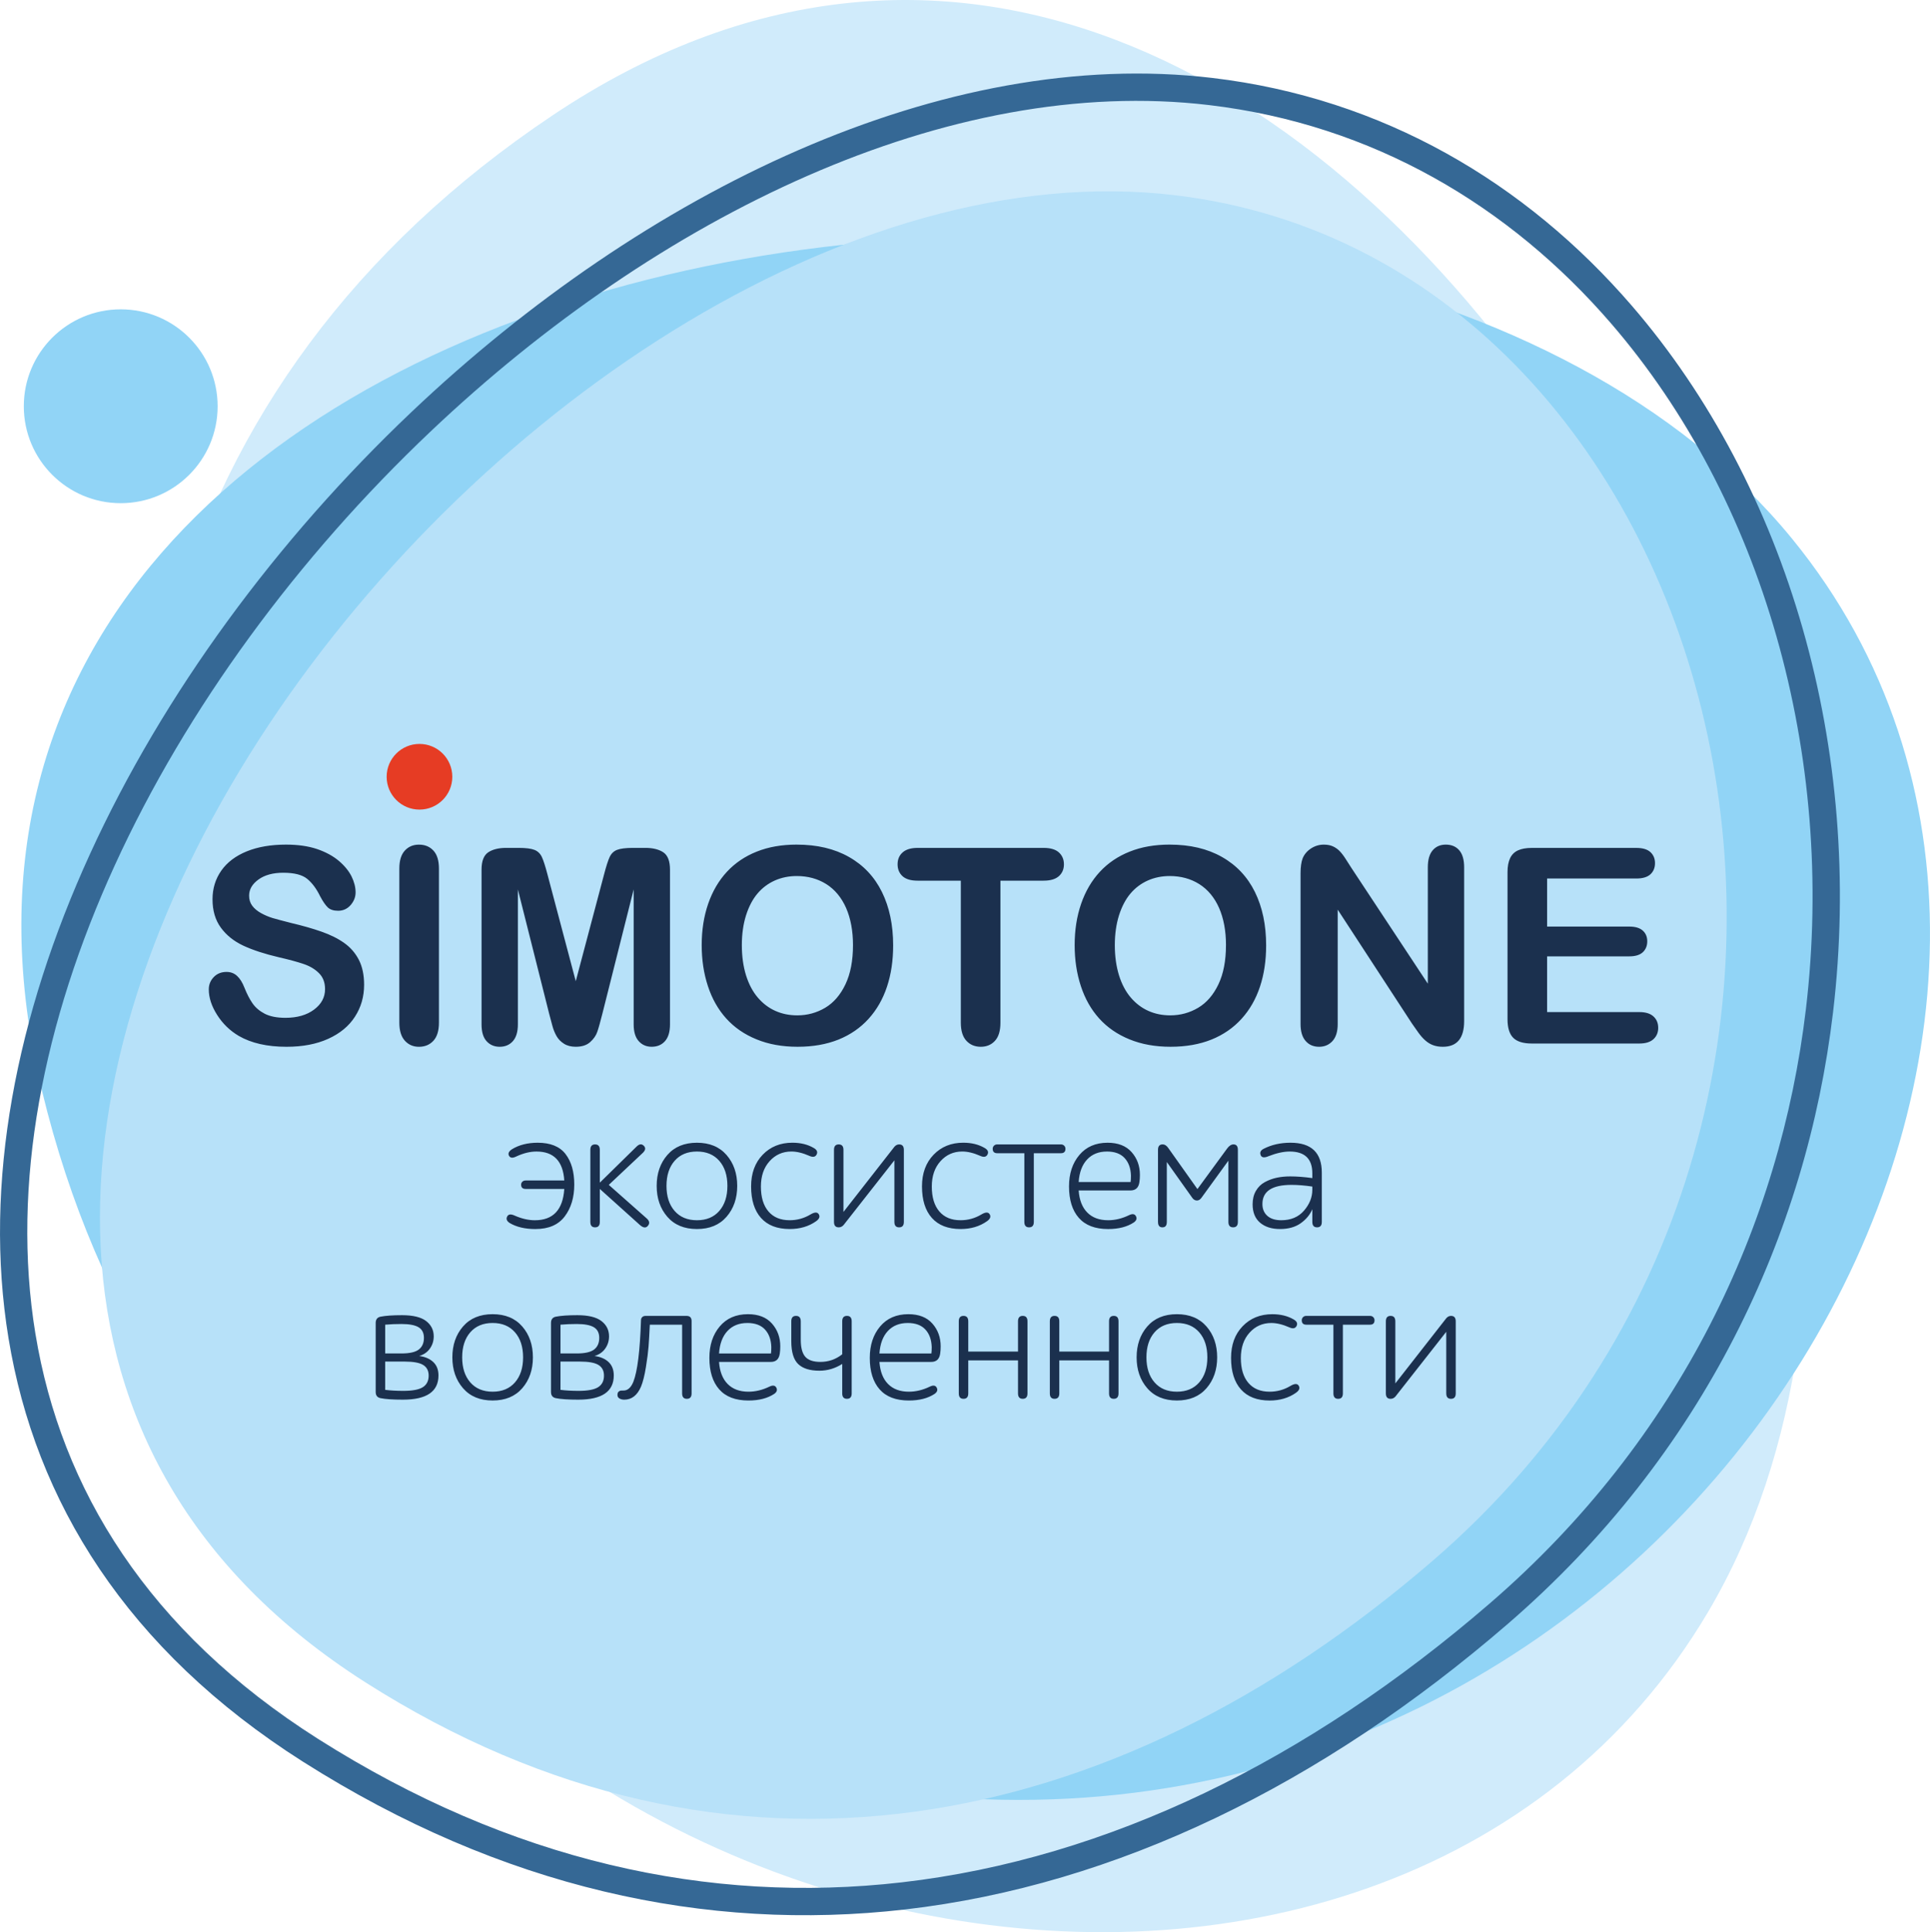 <?xml version="1.0" encoding="UTF-8"?> <svg xmlns="http://www.w3.org/2000/svg" xmlns:xlink="http://www.w3.org/1999/xlink" xmlns:xodm="http://www.corel.com/coreldraw/odm/2003" xml:space="preserve" width="61.896mm" height="61.951mm" version="1.1" style="shape-rendering:geometricPrecision; text-rendering:geometricPrecision; image-rendering:optimizeQuality; fill-rule:evenodd; clip-rule:evenodd" viewBox="0 0 1760.77 1762.36"> <defs> <style type="text/css"> .fil6 {fill:#E63C24} .fil2 {fill:#91D4F6} .fil0 {fill:#D0EBFB;fill-rule:nonzero} .fil3 {fill:#B7E1F9;fill-rule:nonzero} .fil1 {fill:#91D4F6;fill-rule:nonzero} .fil5 {fill:#356895;fill-rule:nonzero} .fil4 {fill:#1B304E;fill-rule:nonzero} </style> </defs> <g id="Layer_x0020_1">  <g id="_2705019240432"> <path class="fil0" d="M504.08 105.22c711.92,-476.38 1396.62,786.17 1054.23,1365.1 -291.61,493.06 -1174.88,345.78 -1378.64,-320.94 -125.84,-411.77 -38.88,-801.05 324.41,-1044.15z"></path> <path class="fil1" d="M38.36 995.17c-195.69,-808.19 1183.98,-1009.32 1596.83,-503.5 351.62,430.8 -78.33,1186.3 -754.05,1148.71 -417.32,-23.21 -742.92,-232.79 -842.78,-645.21z"></path> <circle class="fil2" cx="110.12" cy="370.55" r="88.41"></circle> <path class="fil3" d="M333.58 1534.62c-647.26,-411.84 140.87,-1428.43 738.94,-1356.5 509.36,61.26 707.13,838.47 234.03,1245.93 -292.18,251.64 -642.68,320.74 -972.97,110.58z"></path> <path class="fil4" d="M332.17 898.3c0,10.76 -2.78,20.43 -8.35,29.03 -5.52,8.6 -13.66,15.32 -24.38,20.18 -10.71,4.86 -23.42,7.27 -38.08,7.27 -17.61,0 -32.14,-3.32 -43.56,-9.93 -8.1,-4.78 -14.66,-11.17 -19.73,-19.15 -5.07,-7.97 -7.6,-15.74 -7.6,-23.3 0,-4.36 1.54,-8.1 4.57,-11.25 3.03,-3.11 6.89,-4.65 11.59,-4.65 3.82,0 7.02,1.2 9.64,3.65 2.66,2.41 4.9,6.02 6.77,10.84 2.24,5.65 4.73,10.42 7.35,14.2 2.66,3.82 6.36,6.98 11.13,9.47 4.82,2.45 11.09,3.7 18.89,3.7 10.67,0 19.4,-2.49 26.08,-7.48 6.69,-4.98 10.05,-11.21 10.05,-18.69 0,-5.94 -1.79,-10.76 -5.4,-14.41 -3.61,-3.7 -8.3,-6.52 -14.04,-8.47 -5.69,-1.95 -13.37,-4.03 -22.93,-6.23 -12.79,-2.99 -23.55,-6.52 -32.14,-10.51 -8.64,-4.03 -15.49,-9.51 -20.56,-16.45 -5.07,-6.94 -7.6,-15.53 -7.6,-25.87 0,-9.8 2.66,-18.52 8.02,-26.16 5.36,-7.6 13.12,-13.46 23.26,-17.57 10.13,-4.11 22.05,-6.14 35.76,-6.14 10.92,0 20.39,1.37 28.4,4.07 7.97,2.74 14.62,6.36 19.89,10.84 5.23,4.48 9.09,9.22 11.54,14.16 2.41,4.94 3.66,9.8 3.66,14.49 0,4.28 -1.54,8.18 -4.57,11.63 -3.03,3.45 -6.85,5.15 -11.38,5.15 -4.15,0 -7.27,-1.04 -9.43,-3.08 -2.16,-2.08 -4.49,-5.48 -6.98,-10.17 -3.28,-6.73 -7.14,-12 -11.71,-15.78 -4.53,-3.78 -11.84,-5.65 -21.93,-5.65 -9.3,0 -16.86,2.03 -22.55,6.14 -5.73,4.11 -8.6,9.01 -8.6,14.78 0,3.57 0.95,6.65 2.91,9.26 1.95,2.57 4.65,4.82 8.06,6.69 3.41,1.87 6.85,3.32 10.34,4.4 3.49,1.04 9.26,2.57 17.28,4.61 10.05,2.37 19.18,4.94 27.33,7.81 8.14,2.82 15.07,6.27 20.81,10.34 5.73,4.03 10.17,9.18 13.37,15.36 3.2,6.23 4.82,13.83 4.82,22.84zm32.14 34.47l0 -140.49c0,-7.31 1.66,-12.75 4.98,-16.4 3.32,-3.66 7.64,-5.48 12.92,-5.48 5.4,0 9.8,1.78 13.17,5.4 3.36,3.61 5.07,9.09 5.07,16.49l0 140.49c0,7.39 -1.7,12.88 -5.07,16.53 -3.37,3.65 -7.77,5.48 -13.17,5.48 -5.19,0 -9.47,-1.83 -12.83,-5.52 -3.36,-3.7 -5.07,-9.18 -5.07,-16.49zm136.76 -7.89l-28.61 -113.62 0 123.09c0,6.81 -1.54,11.92 -4.57,15.32 -3.03,3.41 -7.06,5.11 -12.04,5.11 -4.86,0 -8.85,-1.7 -11.92,-5.07 -3.08,-3.37 -4.61,-8.47 -4.61,-15.37l0 -141.12c0,-7.81 2.04,-13.04 6.06,-15.78 4.07,-2.7 9.55,-4.07 16.4,-4.07l11.21 0c6.73,0 11.59,0.62 14.62,1.83 3.03,1.21 5.31,3.41 6.77,6.56 1.45,3.15 3.11,8.3 4.98,15.45l25.91 97.76 25.92 -97.76c1.87,-7.14 3.53,-12.29 4.98,-15.45 1.45,-3.16 3.7,-5.36 6.73,-6.56 3.03,-1.2 7.93,-1.83 14.66,-1.83l11.17 0c6.9,0 12.38,1.37 16.45,4.07 4.03,2.74 6.06,7.97 6.06,15.78l0 141.12c0,6.81 -1.54,11.92 -4.57,15.32 -3.03,3.41 -7.1,5.11 -12.17,5.11 -4.77,0 -8.72,-1.7 -11.79,-5.11 -3.07,-3.41 -4.61,-8.51 -4.61,-15.32l0 -123.09 -28.61 113.62c-1.87,7.35 -3.37,12.79 -4.57,16.24 -1.16,3.41 -3.32,6.56 -6.48,9.38 -3.2,2.86 -7.56,4.28 -13.17,4.28 -4.24,0 -7.81,-0.91 -10.71,-2.74 -2.91,-1.83 -5.19,-4.15 -6.81,-6.98 -1.62,-2.87 -2.91,-5.98 -3.82,-9.43 -0.96,-3.45 -1.91,-7.06 -2.87,-10.76zm225.8 -154.49c18.52,0 34.39,3.74 47.64,11.25 13.25,7.48 23.3,18.15 30.11,31.98 6.81,13.83 10.22,30.07 10.22,48.71 0,13.79 -1.87,26.33 -5.6,37.58 -3.74,11.3 -9.31,21.06 -16.78,29.32 -7.48,8.26 -16.61,14.58 -27.49,18.98 -10.88,4.36 -23.3,6.56 -37.33,6.56 -13.95,0 -26.45,-2.24 -37.46,-6.77 -11.05,-4.49 -20.22,-10.84 -27.62,-19.02 -7.39,-8.18 -12.96,-18.02 -16.74,-29.57 -3.78,-11.5 -5.65,-23.96 -5.65,-37.33 0,-13.71 1.95,-26.25 5.9,-37.71 3.95,-11.42 9.64,-21.14 17.11,-29.2 7.43,-8.01 16.53,-14.16 27.24,-18.4 10.67,-4.28 22.84,-6.39 36.46,-6.39zm51.33 91.7c0,-13.04 -2.12,-24.38 -6.31,-33.97 -4.24,-9.55 -10.26,-16.78 -18.06,-21.72 -7.81,-4.9 -16.82,-7.35 -26.95,-7.35 -7.18,0 -13.87,1.37 -19.98,4.07 -6.14,2.74 -11.42,6.69 -15.82,11.88 -4.4,5.19 -7.89,11.83 -10.47,19.89 -2.53,8.1 -3.82,17.15 -3.82,27.2 0,10.17 1.29,19.31 3.82,27.53 2.58,8.18 6.19,14.99 10.84,20.39 4.65,5.4 10.01,9.43 16.03,12.09 6.06,2.7 12.66,4.03 19.89,4.03 9.26,0 17.73,-2.33 25.5,-6.94 7.73,-4.61 13.87,-11.75 18.48,-21.43 4.57,-9.64 6.85,-21.55 6.85,-35.67zm173.92 -58.81l-39.41 0 0 129.49c0,7.48 -1.66,13 -5.02,16.61 -3.32,3.61 -7.64,5.4 -12.92,5.4 -5.36,0 -9.76,-1.83 -13.12,-5.48 -3.37,-3.66 -5.07,-9.14 -5.07,-16.53l0 -129.49 -39.41 0c-6.19,0 -10.76,-1.37 -13.75,-4.07 -2.99,-2.74 -4.53,-6.35 -4.53,-10.84 0,-4.61 1.58,-8.26 4.69,-10.96 3.11,-2.7 7.64,-4.03 13.58,-4.03l114.95 0c6.27,0 10.88,1.37 13.96,4.15 3.03,2.78 4.57,6.39 4.57,10.84 0,4.49 -1.58,8.1 -4.65,10.84 -3.08,2.7 -7.68,4.07 -13.87,4.07zm115.04 -32.89c18.52,0 34.38,3.74 47.63,11.25 13.25,7.48 23.3,18.15 30.11,31.98 6.81,13.83 10.22,30.07 10.22,48.71 0,13.79 -1.87,26.33 -5.61,37.58 -3.74,11.3 -9.3,21.06 -16.78,29.32 -7.48,8.26 -16.61,14.58 -27.49,18.98 -10.88,4.36 -23.3,6.56 -37.34,6.56 -13.95,0 -26.45,-2.24 -37.46,-6.77 -11.05,-4.49 -20.22,-10.84 -27.62,-19.02 -7.39,-8.18 -12.96,-18.02 -16.74,-29.57 -3.78,-11.5 -5.65,-23.96 -5.65,-37.33 0,-13.71 1.95,-26.25 5.9,-37.71 3.94,-11.42 9.64,-21.14 17.11,-29.2 7.43,-8.01 16.53,-14.16 27.24,-18.4 10.67,-4.28 22.84,-6.39 36.46,-6.39zm51.33 91.7c0,-13.04 -2.12,-24.38 -6.31,-33.97 -4.24,-9.55 -10.26,-16.78 -18.07,-21.72 -7.81,-4.9 -16.82,-7.35 -26.95,-7.35 -7.19,0 -13.87,1.37 -19.98,4.07 -6.15,2.74 -11.42,6.69 -15.82,11.88 -4.4,5.19 -7.89,11.83 -10.47,19.89 -2.53,8.1 -3.82,17.15 -3.82,27.2 0,10.17 1.29,19.31 3.82,27.53 2.57,8.18 6.19,14.99 10.84,20.39 4.65,5.4 10.01,9.43 16.03,12.09 6.06,2.7 12.67,4.03 19.89,4.03 9.26,0 17.73,-2.33 25.5,-6.94 7.73,-4.61 13.87,-11.75 18.48,-21.43 4.57,-9.64 6.85,-21.55 6.85,-35.67zm114.7 -70.02l69.44 105.15 0 -106.15c0,-6.9 1.5,-12.04 4.44,-15.49 2.95,-3.44 6.94,-5.19 11.96,-5.19 5.15,0 9.26,1.7 12.25,5.15 2.99,3.45 4.49,8.64 4.49,15.53l0 140.25c0,15.65 -6.48,23.46 -19.44,23.46 -3.24,0 -6.14,-0.46 -8.76,-1.41 -2.57,-0.91 -5.02,-2.41 -7.27,-4.4 -2.28,-2.03 -4.36,-4.4 -6.31,-7.14 -1.95,-2.7 -3.9,-5.48 -5.85,-8.31l-67.73 -103.82 0 104.4c0,6.81 -1.58,11.96 -4.74,15.45 -3.2,3.49 -7.27,5.23 -12.21,5.23 -5.11,0 -9.22,-1.74 -12.29,-5.27 -3.11,-3.53 -4.65,-8.68 -4.65,-15.41l0 -137.55c0,-5.86 0.67,-10.42 1.95,-13.75 1.54,-3.66 4.11,-6.65 7.68,-8.97 3.57,-2.28 7.43,-3.44 11.54,-3.44 3.28,0 6.06,0.54 8.35,1.58 2.32,1.08 4.36,2.49 6.1,4.28 1.74,1.79 3.53,4.07 5.36,6.94 1.83,2.82 3.74,5.77 5.69,8.89zm259.68 9.22l-81.4 0 0 43.85 74.96 0c5.52,0 9.63,1.25 12.33,3.7 2.74,2.45 4.07,5.73 4.07,9.76 0,4.03 -1.33,7.35 -3.99,9.89 -2.7,2.53 -6.81,3.82 -12.42,3.82l-74.96 0 0 50.83 84.18 0c5.69,0 9.97,1.33 12.83,3.95 2.91,2.62 4.36,6.15 4.36,10.51 0,4.19 -1.45,7.64 -4.36,10.26 -2.86,2.62 -7.14,3.95 -12.83,3.95l-98.17 0c-7.85,0 -13.5,-1.75 -16.94,-5.23 -3.45,-3.49 -5.19,-9.13 -5.19,-16.9l0 -134.14c0,-5.19 0.79,-9.43 2.33,-12.71 1.54,-3.28 3.95,-5.69 7.23,-7.19 3.28,-1.49 7.47,-2.24 12.58,-2.24l95.39 0c5.77,0 10.05,1.29 12.83,3.82 2.78,2.57 4.2,5.94 4.2,10.05 0,4.24 -1.41,7.64 -4.2,10.22 -2.78,2.53 -7.06,3.82 -12.83,3.82z"></path> <path class="fil4" d="M488.56 1121.02c11.94,0 20.81,-3.83 26.63,-11.5 5.81,-7.67 8.72,-17.37 8.72,-29.1 0,-11.63 -2.65,-20.89 -7.95,-27.78 -5.3,-6.9 -13.77,-10.34 -25.4,-10.34 -9.26,0 -17.13,2.01 -23.62,6.02 -2.88,1.96 -3.7,3.96 -2.47,6.02 1.13,1.95 3.35,2.11 6.64,0.46 6.38,-2.98 12.5,-4.47 18.37,-4.47 15.75,0 24.19,8.8 25.32,26.4l-35.2 0c-1.23,0 -2.24,0.36 -3.01,1.08 -0.77,0.72 -1.16,1.65 -1.16,2.78 0,2.57 1.39,3.86 4.17,3.86l35.2 0c-1.24,19.04 -10.19,28.56 -26.86,28.56 -5.76,0 -11.84,-1.39 -18.22,-4.17 -3.5,-1.65 -5.81,-1.44 -6.95,0.62 -1.23,2.26 -0.51,4.27 2.16,6.02 6.18,3.7 14.05,5.56 23.62,5.56zm50.02 -6.48c0,3.29 1.44,4.94 4.32,4.94 2.88,0 4.32,-1.64 4.32,-4.94l0 -30.1 36.74 33.04c2.99,2.57 5.35,2.78 7.1,0.62 1.85,-2.16 1.54,-4.37 -0.93,-6.64l-34.73 -30.72 31.18 -29.33c2.37,-2.37 2.63,-4.47 0.77,-6.33 -1.95,-1.96 -4.17,-1.7 -6.64,0.77l-33.5 32.88 0 -29.95c0,-3.29 -1.44,-4.94 -4.32,-4.94 -2.88,0 -4.32,1.65 -4.32,4.94l0 65.76zm60.51 -32.88c0,11.32 3.24,20.71 9.72,28.17 6.48,7.46 15.49,11.19 27.02,11.19 11.53,0 20.53,-3.73 27.01,-11.19 6.48,-7.46 9.73,-16.85 9.73,-28.17 0,-11.32 -3.24,-20.71 -9.73,-28.17 -6.48,-7.46 -15.49,-11.19 -27.01,-11.19 -11.53,0 -20.53,3.73 -27.02,11.19 -6.48,7.46 -9.72,16.85 -9.72,28.17zm8.95 0c0,-9.57 2.47,-17.19 7.41,-22.85 4.94,-5.66 11.73,-8.49 20.38,-8.49 8.65,0 15.44,2.83 20.38,8.49 4.94,5.66 7.41,13.28 7.41,22.85 0,9.57 -2.47,17.19 -7.41,22.85 -4.94,5.66 -11.73,8.49 -20.38,8.49 -8.65,0 -15.44,-2.83 -20.38,-8.49 -4.94,-5.66 -7.41,-13.28 -7.41,-22.85zm136.46 32.26c3.09,-2.16 3.86,-4.38 2.32,-6.64 -1.34,-1.85 -3.81,-1.7 -7.41,0.46 -5.87,3.5 -12.2,5.25 -18.99,5.25 -8.34,0 -14.79,-2.67 -19.37,-8.03 -4.58,-5.35 -6.87,-12.92 -6.87,-22.69 0,-9.57 2.65,-17.29 7.95,-23.16 5.3,-5.87 11.91,-8.8 19.84,-8.8 4.94,0 10.45,1.34 16.52,4.01 2.98,1.34 5.09,1.03 6.33,-0.93 1.44,-2.47 0.62,-4.58 -2.47,-6.33 -5.46,-3.19 -11.94,-4.78 -19.45,-4.78 -11.01,0 -20.04,3.65 -27.09,10.96 -7.05,7.31 -10.57,16.93 -10.57,28.87 0,12.45 3.01,22.05 9.03,28.79 6.02,6.74 14.74,10.11 26.17,10.11 9.36,0 17.39,-2.37 24.08,-7.1zm71.47 0.62c0,3.29 1.44,4.94 4.32,4.94 2.88,0 4.32,-1.64 4.32,-4.94l0 -65.76c0,-3.29 -1.44,-4.94 -4.32,-4.94 -1.65,0 -3.09,0.72 -4.32,2.16l-46.47 59.43 0 -56.65c0,-3.29 -1.44,-4.94 -4.32,-4.94 -2.88,0 -4.32,1.65 -4.32,4.94l0 65.76c0,3.29 1.44,4.94 4.32,4.94 1.75,0 3.24,-0.72 4.48,-2.16l46.31 -58.97 0 56.19zm84.44 -0.62c3.09,-2.16 3.86,-4.38 2.32,-6.64 -1.34,-1.85 -3.81,-1.7 -7.41,0.46 -5.87,3.5 -12.2,5.25 -18.99,5.25 -8.34,0 -14.8,-2.67 -19.37,-8.03 -4.58,-5.35 -6.87,-12.92 -6.87,-22.69 0,-9.57 2.65,-17.29 7.95,-23.16 5.3,-5.87 11.91,-8.8 19.84,-8.8 4.94,0 10.45,1.34 16.52,4.01 2.98,1.34 5.09,1.03 6.33,-0.93 1.44,-2.47 0.62,-4.58 -2.47,-6.33 -5.45,-3.19 -11.94,-4.78 -19.45,-4.78 -11.01,0 -20.04,3.65 -27.09,10.96 -7.05,7.31 -10.58,16.93 -10.58,28.87 0,12.45 3.01,22.05 9.03,28.79 6.02,6.74 14.74,10.11 26.17,10.11 9.36,0 17.39,-2.37 24.08,-7.1zm67.46 -62.06c2.78,0 4.17,-1.34 4.17,-4.01 0,-1.13 -0.39,-2.08 -1.16,-2.86 -0.77,-0.77 -1.78,-1.16 -3.01,-1.16l-58.04 0c-1.23,0 -2.24,0.39 -3.01,1.16 -0.77,0.77 -1.16,1.72 -1.16,2.86 0,2.68 1.39,4.01 4.17,4.01l24.7 0 0 62.68c0,3.29 1.44,4.94 4.32,4.94 2.88,0 4.32,-1.64 4.32,-4.94l0 -62.68 24.7 0zm43.07 61.13c-8.03,0 -14.36,-2.34 -18.99,-7.02 -4.63,-4.68 -7.25,-11.4 -7.87,-20.14l47.24 0c4.73,0 7.46,-2.52 8.18,-7.56 0.31,-1.96 0.46,-4.17 0.46,-6.64 0,-8.13 -2.52,-15.05 -7.56,-20.76 -5.04,-5.71 -12.35,-8.57 -21.92,-8.57 -10.91,0 -19.5,3.73 -25.78,11.19 -6.28,7.46 -9.42,17.01 -9.42,28.64 0,12.35 2.98,21.92 8.95,28.71 5.97,6.79 14.87,10.19 26.71,10.19 9.57,0 17.39,-2.01 23.46,-6.02 2.47,-1.75 3.09,-3.71 1.85,-5.87 -1.13,-1.96 -3.19,-2.21 -6.18,-0.77 -6.38,3.09 -12.76,4.63 -19.14,4.63zm-1.08 -62.67c7.1,0 12.48,1.98 16.13,5.94 3.65,3.96 5.58,9.29 5.79,15.98 0,2.57 -0.1,4.53 -0.31,5.87l-47.39 0c0.62,-8.85 3.19,-15.69 7.72,-20.53 4.53,-4.84 10.55,-7.25 18.06,-7.25zm46.62 64.22c0,3.29 1.34,4.94 4.01,4.94 2.68,0 4.01,-1.64 4.01,-4.94l0 -54.65 23.16 32.57c1.13,1.65 2.52,2.49 4.17,2.55 1.65,0.05 3.09,-0.8 4.32,-2.55l24.54 -33.81 0 55.88c0,3.29 1.44,4.94 4.32,4.94 2.88,0 4.32,-1.64 4.32,-4.94l0 -65.76c0,-3.29 -1.34,-4.94 -4.01,-4.94 -2.06,0 -4.01,1.29 -5.87,3.86l-27.02 36.89 -26.4 -37.2c-1.54,-2.37 -3.35,-3.55 -5.4,-3.55 -2.78,0 -4.17,1.65 -4.17,4.94l0 65.76zm100.65 -59.9c7.41,-2.88 13.89,-4.32 19.45,-4.32 13.79,0 20.68,6.64 20.68,19.91l0 4.32c-7.41,-1.03 -14.15,-1.54 -20.22,-1.54 -4.42,0 -8.54,0.41 -12.35,1.23 -3.81,0.82 -7.41,2.16 -10.8,4.01 -3.4,1.85 -6.1,4.5 -8.1,7.95 -2.01,3.45 -3.01,7.54 -3.01,12.27 0,7.31 2.26,12.89 6.79,16.75 4.53,3.86 10.6,5.79 18.22,5.79 7.62,0 13.89,-1.75 18.83,-5.25 4.94,-3.5 8.49,-7.77 10.65,-12.81l0 11.58c0,3.29 1.44,4.94 4.32,4.94 2.88,0 4.32,-1.64 4.32,-4.94l0 -44.92c0,-18.22 -9.52,-27.32 -28.56,-27.32 -9.16,0 -17.34,1.85 -24.54,5.56 -2.78,1.44 -3.65,3.4 -2.63,5.87 0.93,2.16 3.24,2.47 6.95,0.93zm11.73 58.35c-5.45,0 -9.67,-1.34 -12.66,-4.01 -2.98,-2.67 -4.48,-6.28 -4.48,-10.8 0,-11.63 8.85,-17.44 26.55,-17.44 5.66,0 11.99,0.51 18.99,1.54l0 2.93c0,6.79 -2.52,13.12 -7.56,18.99 -5.04,5.87 -11.99,8.8 -20.84,8.8zm-826.11 156.71c0,3.09 1.44,4.94 4.32,5.56 4.53,0.93 11.37,1.39 20.53,1.39 21.61,0 32.42,-7.36 32.42,-22.08 0,-5.15 -1.57,-9.21 -4.71,-12.2 -3.14,-2.98 -7.43,-4.84 -12.89,-5.56 4.22,-1.23 7.49,-3.5 9.8,-6.79 2.32,-3.29 3.47,-7 3.47,-11.12 0,-5.76 -2.32,-10.42 -6.95,-13.97 -4.63,-3.55 -11.94,-5.33 -21.92,-5.33 -8.54,0 -15.13,0.46 -19.76,1.39 -2.88,0.62 -4.32,2.52 -4.32,5.71l0 62.99zm26.4 -27.79c7.93,0 13.56,1.03 16.9,3.09 3.35,2.06 5.02,5.3 5.02,9.73 0,4.73 -1.75,8.23 -5.25,10.5 -3.5,2.26 -9.47,3.4 -17.91,3.4 -6.17,0 -11.68,-0.31 -16.52,-0.93l0 -25.78 17.75 0zm-2.93 -34.27c7.1,0 12.3,0.98 15.59,2.93 3.29,1.96 4.94,5.2 4.94,9.73 0,4.63 -1.54,8.16 -4.63,10.57 -3.09,2.42 -8.39,3.63 -15.9,3.63l-14.82 0 0 -26.24c4.63,-0.41 9.57,-0.62 14.82,-0.62zm46.47 30.41c0,11.32 3.24,20.71 9.73,28.17 6.48,7.46 15.49,11.19 27.01,11.19 11.53,0 20.53,-3.73 27.02,-11.19 6.48,-7.46 9.72,-16.85 9.72,-28.17 0,-11.32 -3.24,-20.71 -9.72,-28.17 -6.49,-7.46 -15.49,-11.19 -27.02,-11.19 -11.53,0 -20.53,3.73 -27.01,11.19 -6.48,7.46 -9.73,16.85 -9.73,28.17zm8.95 0c0,-9.57 2.47,-17.19 7.41,-22.85 4.94,-5.66 11.73,-8.49 20.38,-8.49 8.65,0 15.44,2.83 20.38,8.49 4.94,5.66 7.41,13.28 7.41,22.85 0,9.57 -2.47,17.19 -7.41,22.85 -4.94,5.66 -11.73,8.49 -20.38,8.49 -8.65,0 -15.44,-2.83 -20.38,-8.49 -4.94,-5.66 -7.41,-13.28 -7.41,-22.85zm81.05 31.65c0,3.09 1.44,4.94 4.32,5.56 4.53,0.93 11.37,1.39 20.53,1.39 21.61,0 32.42,-7.36 32.42,-22.08 0,-5.15 -1.57,-9.21 -4.71,-12.2 -3.14,-2.98 -7.44,-4.84 -12.89,-5.56 4.22,-1.23 7.49,-3.5 9.8,-6.79 2.32,-3.29 3.47,-7 3.47,-11.12 0,-5.76 -2.32,-10.42 -6.95,-13.97 -4.63,-3.55 -11.94,-5.33 -21.92,-5.33 -8.54,0 -15.13,0.46 -19.76,1.39 -2.88,0.62 -4.32,2.52 -4.32,5.71l0 62.99zm26.4 -27.79c7.93,0 13.56,1.03 16.9,3.09 3.35,2.06 5.02,5.3 5.02,9.73 0,4.73 -1.75,8.23 -5.25,10.5 -3.5,2.26 -9.47,3.4 -17.91,3.4 -6.18,0 -11.68,-0.31 -16.52,-0.93l0 -25.78 17.75 0zm-2.93 -34.27c7.1,0 12.3,0.98 15.59,2.93 3.29,1.96 4.94,5.2 4.94,9.73 0,4.63 -1.54,8.16 -4.63,10.57 -3.09,2.42 -8.39,3.63 -15.9,3.63l-14.82 0 0 -26.24c4.63,-0.41 9.57,-0.62 14.82,-0.62zm42.76 60.67c-1.24,0 -2.11,0.03 -2.63,0.08 -0.51,0.05 -1.11,0.34 -1.78,0.85 -0.67,0.51 -1.06,1.34 -1.16,2.47 -0.2,1.65 0.31,2.88 1.54,3.7 1.23,0.82 2.78,1.24 4.63,1.24 6.79,0 11.89,-3.96 15.28,-11.89 1.75,-4.22 3.24,-10.16 4.48,-17.83 1.23,-7.67 2.03,-13.87 2.39,-18.6 0.36,-4.74 0.75,-11.42 1.16,-20.07l29.48 0 0 62.68c0,3.29 1.44,4.94 4.32,4.94 2.88,0 4.32,-1.64 4.32,-4.94l0 -65.92c0,-3.19 -1.54,-4.78 -4.63,-4.78l-37.36 0c-1.23,0 -2.24,0.36 -3.01,1.08 -0.77,0.72 -1.16,1.65 -1.16,2.78 -0.93,27.99 -3.24,46.72 -6.95,56.19 -2.16,5.35 -5.15,8.03 -8.95,8.03zm113.92 1.08c-8.03,0 -14.35,-2.34 -18.99,-7.02 -4.63,-4.68 -7.26,-11.4 -7.87,-20.15l47.24 0c4.73,0 7.46,-2.52 8.18,-7.56 0.31,-1.95 0.46,-4.17 0.46,-6.64 0,-8.13 -2.52,-15.05 -7.56,-20.76 -5.04,-5.71 -12.35,-8.57 -21.92,-8.57 -10.91,0 -19.5,3.73 -25.78,11.19 -6.28,7.46 -9.42,17.01 -9.42,28.64 0,12.35 2.98,21.92 8.95,28.71 5.97,6.79 14.87,10.19 26.71,10.19 9.57,0 17.39,-2.01 23.47,-6.02 2.47,-1.75 3.09,-3.71 1.85,-5.87 -1.13,-1.96 -3.19,-2.21 -6.18,-0.77 -6.38,3.09 -12.76,4.63 -19.14,4.63zm-1.08 -62.68c7.1,0 12.48,1.98 16.13,5.95 3.66,3.96 5.58,9.29 5.79,15.98 0,2.57 -0.1,4.53 -0.31,5.87l-47.39 0c0.62,-8.85 3.19,-15.69 7.72,-20.53 4.53,-4.84 10.55,-7.26 18.06,-7.26zm48.78 -1.54c0,-3.29 -1.44,-4.94 -4.32,-4.94 -2.88,0 -4.32,1.65 -4.32,4.94l0 18.06c0,9.98 2.11,16.98 6.33,20.99 4.22,4.01 10.65,6.02 19.3,6.02 7.41,0 14.35,-2.06 20.84,-6.17l0 26.86c0,3.29 1.44,4.94 4.32,4.94 2.88,0 4.32,-1.64 4.32,-4.94l0 -65.76c0,-3.29 -1.44,-4.94 -4.32,-4.94 -2.88,0 -4.32,1.65 -4.32,4.94l0 30.1c-5.87,4.63 -12.5,6.94 -19.91,6.94 -6.48,0 -11.09,-1.57 -13.82,-4.71 -2.73,-3.14 -4.09,-8.31 -4.09,-15.51l0 -16.83zm98.64 64.22c-8.03,0 -14.36,-2.34 -18.99,-7.02 -4.63,-4.68 -7.25,-11.4 -7.87,-20.15l47.24 0c4.73,0 7.46,-2.52 8.18,-7.56 0.31,-1.95 0.46,-4.17 0.46,-6.64 0,-8.13 -2.52,-15.05 -7.56,-20.76 -5.04,-5.71 -12.35,-8.57 -21.92,-8.57 -10.91,0 -19.5,3.73 -25.78,11.19 -6.28,7.46 -9.42,17.01 -9.42,28.64 0,12.35 2.98,21.92 8.95,28.71 5.97,6.79 14.87,10.19 26.71,10.19 9.57,0 17.39,-2.01 23.46,-6.02 2.47,-1.75 3.09,-3.71 1.85,-5.87 -1.13,-1.96 -3.19,-2.21 -6.17,-0.77 -6.38,3.09 -12.76,4.63 -19.14,4.63zm-1.08 -62.68c7.1,0 12.48,1.98 16.13,5.95 3.65,3.96 5.58,9.29 5.79,15.98 0,2.57 -0.11,4.53 -0.31,5.87l-47.39 0c0.62,-8.85 3.19,-15.69 7.72,-20.53 4.53,-4.84 10.55,-7.26 18.06,-7.26zm100.65 26.09l-45.39 0 0 -27.63c0,-3.29 -1.44,-4.94 -4.32,-4.94 -2.88,0 -4.32,1.65 -4.32,4.94l0 65.76c0,3.29 1.44,4.94 4.32,4.94 2.88,0 4.32,-1.64 4.32,-4.94l0 -30.1 45.39 0 0 30.1c0,3.29 1.44,4.94 4.32,4.94 2.88,0 4.32,-1.64 4.32,-4.94l0 -65.76c0,-3.29 -1.44,-4.94 -4.32,-4.94 -2.88,0 -4.32,1.65 -4.32,4.94l0 27.63zm83.05 0l-45.38 0 0 -27.63c0,-3.29 -1.44,-4.94 -4.32,-4.94 -2.88,0 -4.32,1.65 -4.32,4.94l0 65.76c0,3.29 1.44,4.94 4.32,4.94 2.88,0 4.32,-1.64 4.32,-4.94l0 -30.1 45.38 0 0 30.1c0,3.29 1.44,4.94 4.32,4.94 2.88,0 4.32,-1.64 4.32,-4.94l0 -65.76c0,-3.29 -1.44,-4.94 -4.32,-4.94 -2.88,0 -4.32,1.65 -4.32,4.94l0 27.63zm25.16 5.25c0,11.32 3.24,20.71 9.72,28.17 6.49,7.46 15.49,11.19 27.02,11.19 11.53,0 20.53,-3.73 27.01,-11.19 6.48,-7.46 9.73,-16.85 9.73,-28.17 0,-11.32 -3.24,-20.71 -9.73,-28.17 -6.48,-7.46 -15.49,-11.19 -27.01,-11.19 -11.53,0 -20.53,3.73 -27.02,11.19 -6.48,7.46 -9.72,16.85 -9.72,28.17zm8.95 0c0,-9.57 2.47,-17.19 7.41,-22.85 4.94,-5.66 11.73,-8.49 20.38,-8.49 8.65,0 15.44,2.83 20.38,8.49 4.94,5.66 7.41,13.28 7.41,22.85 0,9.57 -2.47,17.19 -7.41,22.85 -4.94,5.66 -11.73,8.49 -20.38,8.49 -8.65,0 -15.44,-2.83 -20.38,-8.49 -4.94,-5.66 -7.41,-13.28 -7.41,-22.85zm136.47 32.27c3.09,-2.16 3.86,-4.38 2.31,-6.64 -1.34,-1.85 -3.81,-1.7 -7.41,0.46 -5.87,3.5 -12.2,5.25 -18.99,5.25 -8.34,0 -14.79,-2.68 -19.37,-8.03 -4.58,-5.35 -6.87,-12.92 -6.87,-22.69 0,-9.57 2.65,-17.29 7.95,-23.15 5.3,-5.87 11.91,-8.8 19.84,-8.8 4.94,0 10.45,1.34 16.52,4.01 2.98,1.34 5.09,1.03 6.33,-0.92 1.44,-2.47 0.62,-4.58 -2.47,-6.33 -5.46,-3.19 -11.94,-4.78 -19.45,-4.78 -11.01,0 -20.04,3.65 -27.09,10.96 -7.05,7.31 -10.57,16.93 -10.57,28.87 0,12.45 3.01,22.05 9.03,28.79 6.02,6.74 14.74,10.11 26.17,10.11 9.36,0 17.39,-2.37 24.08,-7.1zm67.46 -62.06c2.78,0 4.17,-1.34 4.17,-4.01 0,-1.13 -0.39,-2.08 -1.16,-2.86 -0.77,-0.77 -1.78,-1.16 -3.01,-1.16l-58.04 0c-1.23,0 -2.24,0.39 -3.01,1.16 -0.77,0.77 -1.16,1.72 -1.16,2.86 0,2.68 1.39,4.01 4.17,4.01l24.7 0 0 62.68c0,3.29 1.44,4.94 4.32,4.94 2.88,0 4.32,-1.64 4.32,-4.94l0 -62.68 24.7 0zm69.62 62.68c0,3.29 1.44,4.94 4.32,4.94 2.88,0 4.32,-1.64 4.32,-4.94l0 -65.76c0,-3.29 -1.44,-4.94 -4.32,-4.94 -1.64,0 -3.09,0.72 -4.32,2.16l-46.47 59.43 0 -56.65c0,-3.29 -1.44,-4.94 -4.32,-4.94 -2.88,0 -4.32,1.65 -4.32,4.94l0 65.76c0,3.29 1.44,4.94 4.32,4.94 1.75,0 3.24,-0.72 4.47,-2.16l46.31 -58.97 0 56.19z"></path> <path class="fil5" d="M276.59 1607c-161.25,-102.29 -244.42,-237.86 -268.84,-386.42 -23.28,-141.63 7.14,-294.71 74.34,-441.63 66.89,-146.24 170.27,-286.49 293.32,-403.17 213.07,-202.03 485.6,-333.82 730.81,-304.67 155.61,18.5 285.72,95.65 382.41,207.61 71.3,82.55 124.37,183.98 156.01,294.68 31.61,110.56 41.89,230.46 27.67,350.1 -24,201.92 -117.8,403.15 -296.68,557.65 -169.61,146.48 -356.97,238.3 -549.97,260.5 -181.68,20.9 -368.07,-19.84 -549.07,-134.66zm-244.27 -390.42c23.29,141.71 102.99,271.25 257.63,369.36 175.91,111.59 356.79,151.22 532.89,130.96 187.9,-21.61 370.69,-111.34 536.51,-254.56 173.77,-150.07 264.88,-345.57 288.2,-541.76 13.83,-116.32 3.83,-232.88 -26.89,-340.35 -30.68,-107.33 -82,-205.51 -150.85,-285.23 -92.76,-107.41 -217.47,-181.41 -366.52,-199.13 -237.43,-28.23 -502.61,100.61 -710.73,297.94 -120.86,114.6 -222.33,252.18 -287.86,395.46 -65.23,142.61 -94.83,290.78 -72.39,427.3z"></path> <circle class="fil6" cx="382.69" cy="708.5" r="29.95"></circle> </g> </g> </svg> 